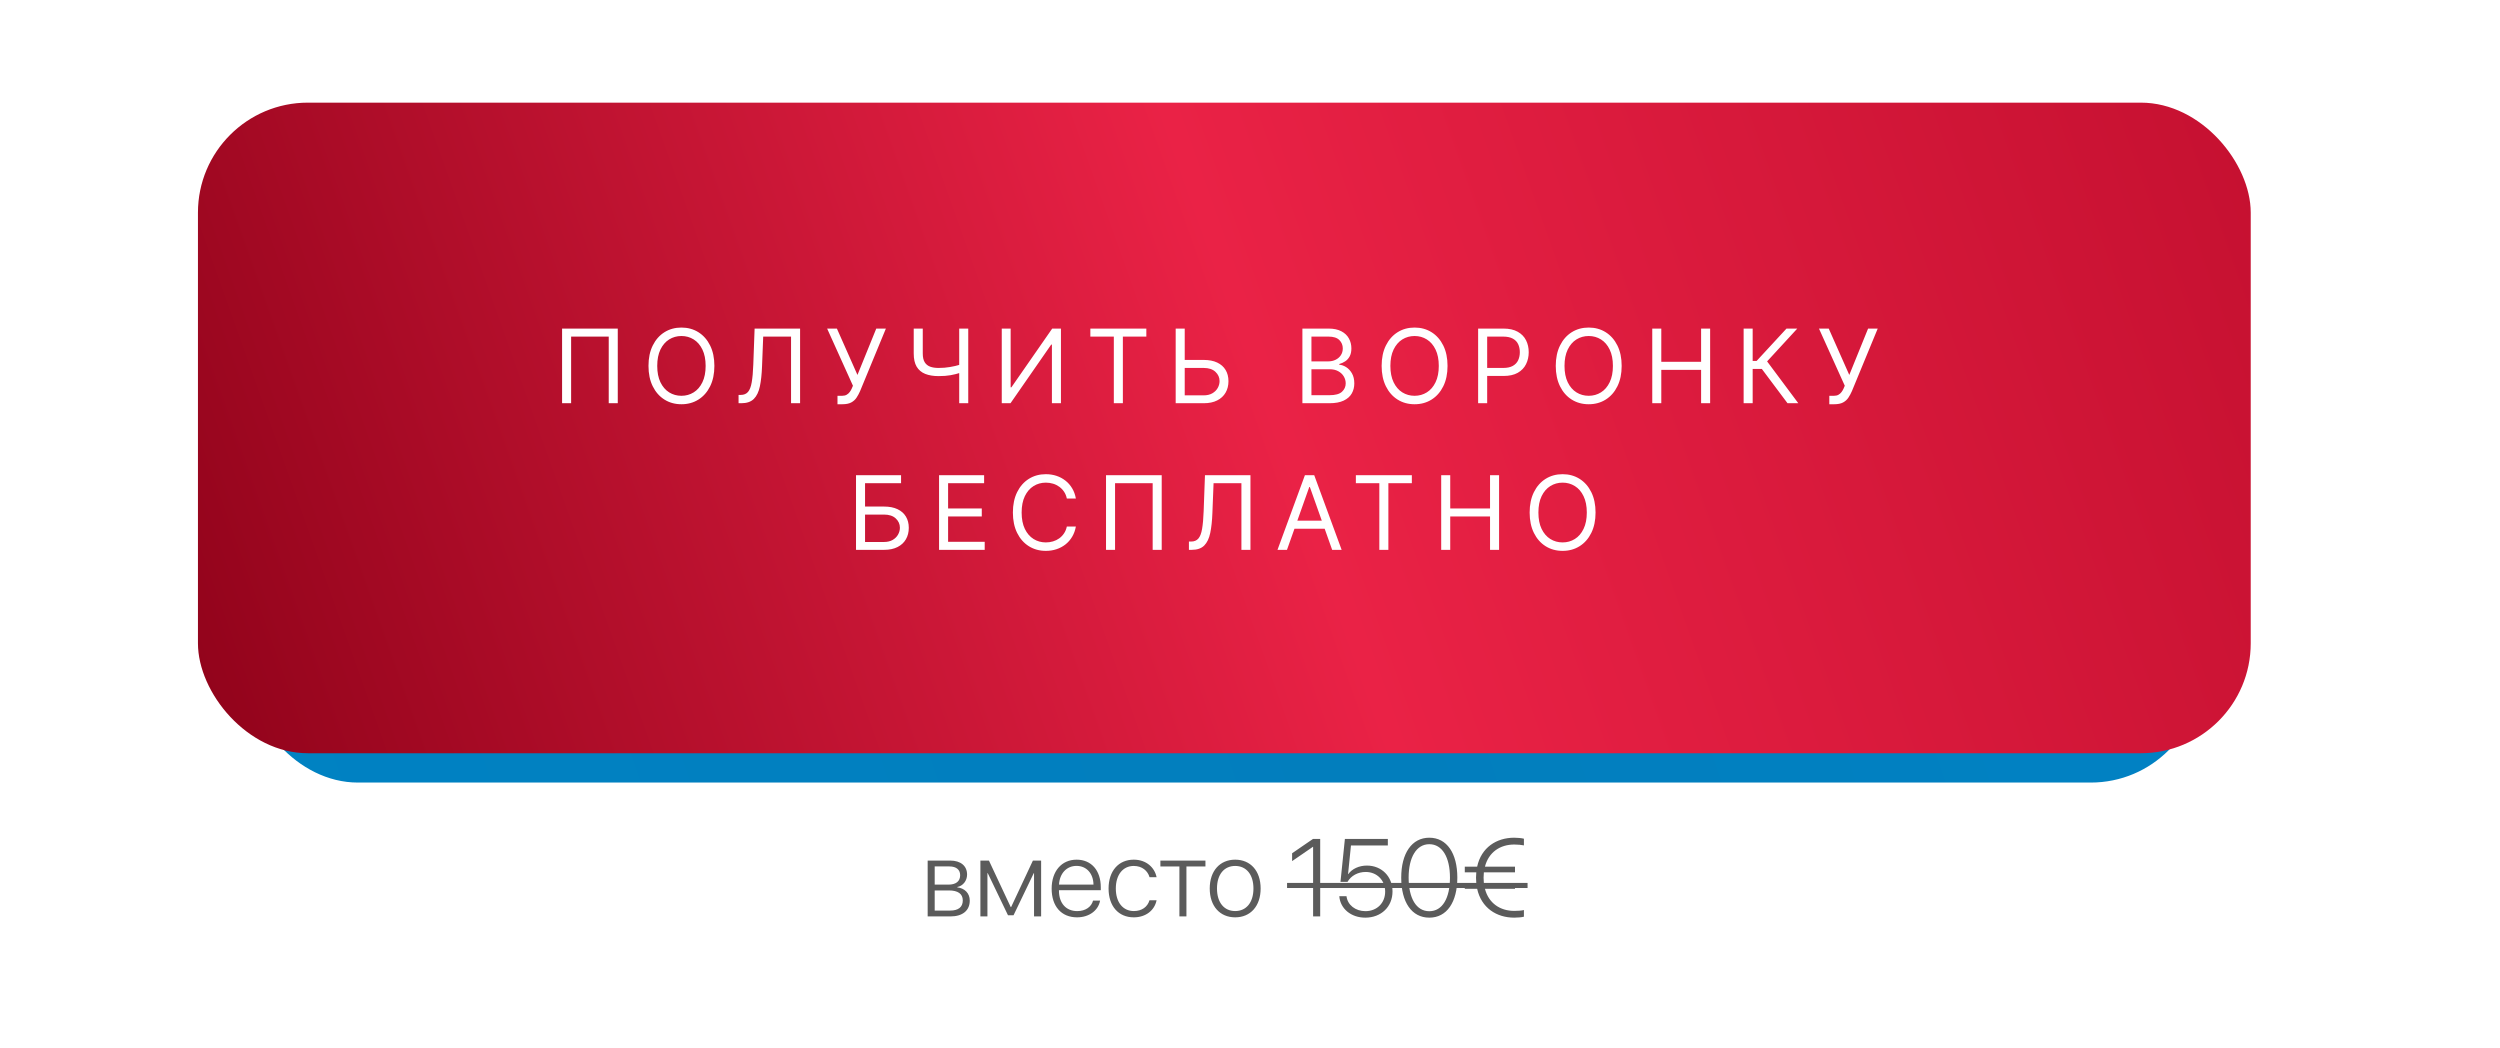 <?xml version="1.0" encoding="UTF-8"?> <svg xmlns="http://www.w3.org/2000/svg" width="341" height="143" viewBox="0 0 341 143" fill="none"><path d="M129.493 118.181H127.493V120.664H129.354C130.394 120.664 130.965 120.21 130.965 119.382C130.965 118.621 130.438 118.181 129.493 118.181ZM129.427 121.455H127.493V124.202H129.603C130.723 124.202 131.324 123.726 131.324 122.817C131.324 121.909 130.65 121.455 129.427 121.455ZM126.534 125V117.383H129.61C131.038 117.383 131.91 118.108 131.91 119.294C131.91 120.129 131.353 120.84 130.577 120.986V121.038C131.558 121.147 132.276 121.821 132.276 122.839C132.276 124.202 131.287 125 129.646 125H126.534ZM134.686 125H133.726V117.383H134.891L137.864 123.726H137.916L140.889 117.383H142.01V125H141.043V119.097H141.006L138.245 124.846H137.491L134.729 119.097H134.686V125ZM146.836 118.108C145.474 118.108 144.529 119.155 144.449 120.657H149.151C149.129 119.155 148.213 118.108 146.836 118.108ZM149.092 122.839H150.052C149.825 124.158 148.587 125.125 146.91 125.125C144.771 125.125 143.445 123.63 143.445 121.213C143.445 118.848 144.786 117.258 146.851 117.258C148.873 117.258 150.147 118.745 150.147 121.016V121.426H144.441V121.484C144.441 123.206 145.416 124.275 146.932 124.275C148.082 124.275 148.88 123.674 149.092 122.839ZM157.757 119.646H156.797C156.548 118.789 155.801 118.115 154.644 118.115C153.157 118.115 152.198 119.331 152.198 121.191C152.198 123.081 153.165 124.268 154.659 124.268C155.757 124.268 156.526 123.696 156.79 122.795H157.757C157.486 124.165 156.292 125.125 154.651 125.125C152.564 125.125 151.209 123.608 151.209 121.191C151.209 118.811 152.564 117.258 154.644 117.258C156.373 117.258 157.5 118.35 157.757 119.646ZM164.422 117.383V118.188H161.829V125H160.87V118.188H158.277V117.383H164.422ZM168.479 125.125C166.407 125.125 165.008 123.608 165.008 121.191C165.008 118.767 166.414 117.258 168.479 117.258C170.552 117.258 171.951 118.767 171.951 121.191C171.951 123.608 170.552 125.125 168.479 125.125ZM168.479 124.268C169.974 124.268 170.97 123.125 170.97 121.191C170.97 119.258 169.974 118.115 168.479 118.115C166.985 118.115 165.997 119.258 165.997 121.191C165.997 123.125 166.985 124.268 168.479 124.268ZM179.107 125V115.508H179.078C178.843 115.654 176.551 117.266 176.243 117.456V116.387C176.536 116.204 178.777 114.622 179.092 114.431H180.074V125H179.107ZM186.226 125.168C184.292 125.168 182.813 123.953 182.681 122.246H183.663C183.802 123.433 184.878 124.282 186.241 124.282C187.815 124.282 188.936 123.169 188.936 121.616C188.936 120.071 187.815 118.936 186.285 118.936C185.215 118.936 184.292 119.441 183.802 120.283H182.842L183.443 114.431H189.302V115.325H184.271L183.875 119.229H183.904C184.417 118.511 185.376 118.064 186.446 118.064C188.46 118.064 189.939 119.558 189.939 121.594C189.939 123.682 188.387 125.168 186.226 125.168ZM194.957 125.168C192.554 125.168 191.126 123.052 191.126 119.712C191.126 116.394 192.569 114.263 194.957 114.263C197.352 114.263 198.78 116.387 198.78 119.705C198.78 123.044 197.359 125.168 194.957 125.168ZM194.957 124.29C196.744 124.29 197.776 122.51 197.776 119.712C197.776 116.936 196.729 115.149 194.957 115.149C193.191 115.149 192.137 116.951 192.137 119.705C192.137 122.51 193.169 124.29 194.957 124.29ZM207.862 114.402V115.31C207.583 115.244 206.998 115.193 206.543 115.193C204.625 115.193 203.057 116.226 202.544 118.218H206.646V118.987H202.398C202.376 119.221 202.361 119.463 202.361 119.719C202.361 119.976 202.376 120.217 202.398 120.452H206.646V121.228H202.544C203.057 123.213 204.632 124.246 206.543 124.246C206.998 124.246 207.583 124.209 207.862 124.128V125.037C207.591 125.117 206.998 125.168 206.543 125.168C204.126 125.168 202.054 123.835 201.482 121.228H199.798V120.452H201.365C201.343 120.217 201.329 119.976 201.329 119.719C201.329 119.463 201.343 119.221 201.365 118.987H199.798V118.218H201.482C202.046 115.596 204.119 114.263 206.543 114.263C206.998 114.263 207.591 114.321 207.862 114.402Z" fill="#5B5B5B"></path><path d="M175.555 120.43H208.36V121.125H175.555V120.43Z" fill="#5B5B5B"></path><g filter="url(#filter0_f_2001_5)"><rect x="40.148" y="40.48" width="260.522" height="62.263" rx="15" fill="url(#paint0_linear_2001_5)" fill-opacity="0.7"></rect></g><g filter="url(#filter1_d_2001_5)"><rect x="33.817" y="14" width="266.365" height="88.742" rx="15" fill="url(#paint1_linear_2001_5)"></rect></g><rect x="27" y="14" width="280" height="88.742" rx="15" fill="url(#paint2_linear_2001_5)"></rect><path d="M84.264 44.818V55H83.031V45.912H77.901V55H76.668V44.818H84.264ZM97.442 49.909C97.442 50.983 97.248 51.911 96.861 52.693C96.473 53.475 95.941 54.079 95.265 54.503C94.588 54.927 93.816 55.139 92.948 55.139C92.079 55.139 91.307 54.927 90.631 54.503C89.955 54.079 89.423 53.475 89.035 52.693C88.647 51.911 88.454 50.983 88.454 49.909C88.454 48.835 88.647 47.907 89.035 47.125C89.423 46.343 89.955 45.74 90.631 45.315C91.307 44.891 92.079 44.679 92.948 44.679C93.816 44.679 94.588 44.891 95.265 45.315C95.941 45.74 96.473 46.343 96.861 47.125C97.248 47.907 97.442 48.835 97.442 49.909ZM96.249 49.909C96.249 49.028 96.102 48.283 95.807 47.677C95.515 47.07 95.119 46.611 94.618 46.3C94.121 45.988 93.564 45.832 92.948 45.832C92.331 45.832 91.773 45.988 91.272 46.3C90.775 46.611 90.379 47.07 90.084 47.677C89.793 48.283 89.647 49.028 89.647 49.909C89.647 50.791 89.793 51.535 90.084 52.141C90.379 52.748 90.775 53.207 91.272 53.519C91.773 53.83 92.331 53.986 92.948 53.986C93.564 53.986 94.121 53.83 94.618 53.519C95.119 53.207 95.515 52.748 95.807 52.141C96.102 51.535 96.249 50.791 96.249 49.909ZM100.74 55V53.867H101.039C101.463 53.867 101.793 53.731 102.028 53.459C102.263 53.187 102.432 52.748 102.535 52.141C102.641 51.535 102.712 50.731 102.749 49.73L102.928 44.818H109.132V55H107.899V45.912H104.101L103.942 49.969C103.902 51.036 103.805 51.944 103.649 52.693C103.493 53.442 103.22 54.014 102.828 54.408C102.437 54.803 101.867 55 101.118 55H100.74ZM114.233 55.139V53.986H114.869C115.114 53.986 115.32 53.938 115.486 53.842C115.655 53.745 115.794 53.621 115.903 53.469C116.016 53.316 116.109 53.157 116.182 52.992L116.341 52.614L112.821 44.818H114.153L116.957 51.142L119.523 44.818H120.835L117.315 53.349C117.176 53.668 117.017 53.963 116.838 54.234C116.662 54.506 116.422 54.725 116.117 54.891C115.815 55.056 115.406 55.139 114.889 55.139H114.233ZM124.632 44.818H125.865V48.219C125.865 48.722 125.952 49.119 126.128 49.407C126.304 49.692 126.552 49.894 126.874 50.014C127.195 50.13 127.575 50.188 128.012 50.188C128.287 50.188 128.554 50.178 128.813 50.158C129.071 50.135 129.323 50.103 129.568 50.063C129.817 50.023 130.059 49.975 130.294 49.919C130.533 49.863 130.767 49.8 130.995 49.73V50.844C130.773 50.913 130.553 50.976 130.334 51.033C130.119 51.089 129.893 51.137 129.658 51.177C129.426 51.217 129.176 51.248 128.907 51.271C128.639 51.291 128.34 51.301 128.012 51.301C127.31 51.301 126.705 51.2 126.198 50.998C125.694 50.796 125.306 50.469 125.034 50.019C124.766 49.568 124.632 48.968 124.632 48.219V44.818ZM130.836 44.818H132.069V55H130.836V44.818ZM136.64 44.818H137.853V52.832H137.952L143.521 44.818H144.714V55H143.481V47.006H143.381L137.833 55H136.64V44.818ZM148.724 45.912V44.818H156.361V45.912H153.159V55H151.926V45.912H148.724ZM161.278 49.094H164.182C164.911 49.094 165.526 49.213 166.026 49.452C166.53 49.69 166.911 50.027 167.17 50.461C167.431 50.895 167.562 51.407 167.562 51.997C167.562 52.587 167.431 53.108 167.17 53.558C166.911 54.009 166.53 54.362 166.026 54.617C165.526 54.872 164.911 55 164.182 55H160.363V44.818H161.596V53.926H164.182C164.646 53.926 165.038 53.833 165.36 53.648C165.685 53.459 165.93 53.217 166.096 52.922C166.265 52.624 166.349 52.309 166.349 51.977C166.349 51.49 166.162 51.071 165.787 50.719C165.413 50.365 164.878 50.188 164.182 50.188H161.278V49.094ZM177.647 55V44.818H181.207C181.916 44.818 182.501 44.941 182.962 45.186C183.423 45.428 183.766 45.755 183.991 46.166C184.217 46.573 184.329 47.026 184.329 47.523C184.329 47.96 184.251 48.322 184.096 48.606C183.943 48.892 183.741 49.117 183.489 49.283C183.24 49.448 182.97 49.571 182.679 49.651V49.75C182.99 49.77 183.303 49.879 183.618 50.078C183.933 50.277 184.197 50.562 184.409 50.933C184.621 51.304 184.727 51.758 184.727 52.295C184.727 52.806 184.611 53.265 184.379 53.673C184.147 54.08 183.781 54.403 183.28 54.642C182.78 54.881 182.128 55 181.326 55H177.647ZM178.88 53.906H181.326C182.132 53.906 182.704 53.751 183.042 53.439C183.383 53.124 183.554 52.743 183.554 52.295C183.554 51.951 183.466 51.633 183.29 51.341C183.114 51.046 182.864 50.811 182.539 50.635C182.215 50.456 181.83 50.367 181.386 50.367H178.88V53.906ZM178.88 49.293H181.167C181.539 49.293 181.873 49.22 182.172 49.074C182.473 48.928 182.712 48.722 182.887 48.457C183.066 48.192 183.156 47.881 183.156 47.523C183.156 47.075 183 46.696 182.689 46.384C182.377 46.069 181.883 45.912 181.207 45.912H178.88V49.293ZM197.444 49.909C197.444 50.983 197.25 51.911 196.862 52.693C196.474 53.475 195.942 54.079 195.266 54.503C194.59 54.927 193.818 55.139 192.949 55.139C192.081 55.139 191.309 54.927 190.633 54.503C189.957 54.079 189.425 53.475 189.037 52.693C188.649 51.911 188.455 50.983 188.455 49.909C188.455 48.835 188.649 47.907 189.037 47.125C189.425 46.343 189.957 45.74 190.633 45.315C191.309 44.891 192.081 44.679 192.949 44.679C193.818 44.679 194.59 44.891 195.266 45.315C195.942 45.74 196.474 46.343 196.862 47.125C197.25 47.907 197.444 48.835 197.444 49.909ZM196.251 49.909C196.251 49.028 196.103 48.283 195.808 47.677C195.516 47.07 195.12 46.611 194.62 46.3C194.123 45.988 193.566 45.832 192.949 45.832C192.333 45.832 191.775 45.988 191.274 46.3C190.777 46.611 190.381 47.07 190.086 47.677C189.794 48.283 189.648 49.028 189.648 49.909C189.648 50.791 189.794 51.535 190.086 52.141C190.381 52.748 190.777 53.207 191.274 53.519C191.775 53.83 192.333 53.986 192.949 53.986C193.566 53.986 194.123 53.83 194.62 53.519C195.12 53.207 195.516 52.748 195.808 52.141C196.103 51.535 196.251 50.791 196.251 49.909ZM201.617 55V44.818H205.057C205.856 44.818 206.509 44.962 207.016 45.251C207.526 45.536 207.904 45.922 208.15 46.409C208.395 46.896 208.517 47.44 208.517 48.04C208.517 48.64 208.395 49.185 208.15 49.675C207.908 50.166 207.533 50.557 207.026 50.849C206.519 51.137 205.869 51.281 205.077 51.281H202.611V50.188H205.037C205.584 50.188 206.023 50.093 206.355 49.904C206.686 49.715 206.927 49.46 207.076 49.139C207.228 48.814 207.304 48.447 207.304 48.04C207.304 47.632 207.228 47.267 207.076 46.946C206.927 46.624 206.685 46.373 206.35 46.19C206.015 46.005 205.571 45.912 205.017 45.912H202.85V55H201.617ZM221.195 49.909C221.195 50.983 221.001 51.911 220.613 52.693C220.225 53.475 219.693 54.079 219.017 54.503C218.341 54.927 217.569 55.139 216.7 55.139C215.832 55.139 215.06 54.927 214.383 54.503C213.707 54.079 213.175 53.475 212.788 52.693C212.4 51.911 212.206 50.983 212.206 49.909C212.206 48.835 212.4 47.907 212.788 47.125C213.175 46.343 213.707 45.74 214.383 45.315C215.06 44.891 215.832 44.679 216.7 44.679C217.569 44.679 218.341 44.891 219.017 45.315C219.693 45.74 220.225 46.343 220.613 47.125C221.001 47.907 221.195 48.835 221.195 49.909ZM220.001 49.909C220.001 49.028 219.854 48.283 219.559 47.677C219.267 47.07 218.871 46.611 218.371 46.3C217.874 45.988 217.317 45.832 216.7 45.832C216.084 45.832 215.525 45.988 215.025 46.3C214.528 46.611 214.132 47.07 213.837 47.677C213.545 48.283 213.399 49.028 213.399 49.909C213.399 50.791 213.545 51.535 213.837 52.141C214.132 52.748 214.528 53.207 215.025 53.519C215.525 53.83 216.084 53.986 216.7 53.986C217.317 53.986 217.874 53.83 218.371 53.519C218.871 53.207 219.267 52.748 219.559 52.141C219.854 51.535 220.001 50.791 220.001 49.909ZM225.368 55V44.818H226.601V49.352H232.03V44.818H233.263V55H232.03V50.446H226.601V55H225.368ZM243.817 55L240.317 50.327H239.064V55H237.831V44.818H239.064V49.233H239.601L243.678 44.818H245.149L241.033 49.293L245.288 55H243.817ZM249.519 55.139V53.986H250.155C250.4 53.986 250.606 53.938 250.772 53.842C250.941 53.745 251.08 53.621 251.189 53.469C251.302 53.316 251.395 53.157 251.468 52.992L251.627 52.614L248.107 44.818H249.439L252.243 51.142L254.808 44.818H256.121L252.601 53.349C252.462 53.668 252.303 53.963 252.124 54.234C251.948 54.506 251.708 54.725 251.403 54.891C251.101 55.056 250.692 55.139 250.175 55.139H249.519ZM116.76 75V64.818H122.905V65.912H117.993V69.094H120.578C121.307 69.094 121.922 69.213 122.422 69.452C122.926 69.69 123.307 70.027 123.566 70.461C123.828 70.895 123.959 71.407 123.959 71.997C123.959 72.587 123.828 73.108 123.566 73.558C123.307 74.009 122.926 74.362 122.422 74.617C121.922 74.872 121.307 75 120.578 75H116.76ZM117.993 73.926H120.578C121.042 73.926 121.435 73.833 121.756 73.648C122.081 73.459 122.326 73.217 122.492 72.922C122.661 72.624 122.746 72.309 122.746 71.977C122.746 71.49 122.558 71.071 122.184 70.719C121.809 70.365 121.274 70.188 120.578 70.188H117.993V73.926ZM128.088 75V64.818H134.233V65.912H129.321V69.352H133.915V70.446H129.321V73.906H134.313V75H128.088ZM146.749 68H145.516C145.443 67.645 145.315 67.334 145.133 67.065C144.954 66.797 144.735 66.572 144.477 66.389C144.221 66.204 143.938 66.064 143.626 65.972C143.315 65.879 142.99 65.832 142.652 65.832C142.036 65.832 141.477 65.988 140.977 66.3C140.479 66.611 140.083 67.07 139.788 67.677C139.497 68.283 139.351 69.028 139.351 69.909C139.351 70.791 139.497 71.535 139.788 72.141C140.083 72.748 140.479 73.207 140.977 73.519C141.477 73.83 142.036 73.986 142.652 73.986C142.99 73.986 143.315 73.939 143.626 73.847C143.938 73.754 144.221 73.616 144.477 73.434C144.735 73.248 144.954 73.021 145.133 72.753C145.315 72.481 145.443 72.169 145.516 71.818H146.749C146.656 72.338 146.487 72.804 146.241 73.215C145.996 73.626 145.691 73.976 145.327 74.264C144.962 74.549 144.553 74.766 144.099 74.915C143.648 75.065 143.166 75.139 142.652 75.139C141.784 75.139 141.011 74.927 140.335 74.503C139.659 74.079 139.127 73.475 138.739 72.693C138.352 71.911 138.158 70.983 138.158 69.909C138.158 68.835 138.352 67.907 138.739 67.125C139.127 66.343 139.659 65.74 140.335 65.315C141.011 64.891 141.784 64.679 142.652 64.679C143.166 64.679 143.648 64.754 144.099 64.903C144.553 65.052 144.962 65.271 145.327 65.559C145.691 65.844 145.996 66.192 146.241 66.603C146.487 67.011 146.656 67.476 146.749 68ZM158.457 64.818V75H157.224V65.912H152.094V75H150.861V64.818H158.457ZM162.169 75V73.867H162.468C162.892 73.867 163.222 73.731 163.457 73.459C163.692 73.187 163.861 72.748 163.964 72.141C164.07 71.535 164.142 70.731 164.178 69.73L164.357 64.818H170.562V75H169.329V65.912H165.53L165.371 69.969C165.331 71.036 165.234 71.944 165.078 72.693C164.922 73.442 164.649 74.014 164.258 74.408C163.866 74.803 163.296 75 162.547 75H162.169ZM175.543 75H174.25L177.989 64.818H179.261L183 75H181.707L178.665 66.429H178.585L175.543 75ZM176.02 71.023H181.23V72.117H176.02V71.023ZM184.94 65.912V64.818H192.576V65.912H189.374V75H188.141V65.912H184.94ZM196.579 75V64.818H197.812V69.352H203.241V64.818H204.474V75H203.241V70.446H197.812V75H196.579ZM217.633 69.909C217.633 70.983 217.439 71.911 217.051 72.693C216.664 73.475 216.132 74.079 215.455 74.503C214.779 74.927 214.007 75.139 213.139 75.139C212.27 75.139 211.498 74.927 210.822 74.503C210.146 74.079 209.614 73.475 209.226 72.693C208.838 71.911 208.644 70.983 208.644 69.909C208.644 68.835 208.838 67.907 209.226 67.125C209.614 66.343 210.146 65.74 210.822 65.315C211.498 64.891 212.27 64.679 213.139 64.679C214.007 64.679 214.779 64.891 215.455 65.315C216.132 65.74 216.664 66.343 217.051 67.125C217.439 67.907 217.633 68.835 217.633 69.909ZM216.44 69.909C216.44 69.028 216.292 68.283 215.997 67.677C215.706 67.07 215.31 66.611 214.809 66.3C214.312 65.988 213.755 65.832 213.139 65.832C212.522 65.832 211.964 65.988 211.463 66.3C210.966 66.611 210.57 67.07 210.275 67.677C209.983 68.283 209.838 69.028 209.838 69.909C209.838 70.791 209.983 71.535 210.275 72.141C210.57 72.748 210.966 73.207 211.463 73.519C211.964 73.83 212.522 73.986 213.139 73.986C213.755 73.986 214.312 73.83 214.809 73.519C215.31 73.207 215.706 72.748 215.997 72.141C216.292 71.535 216.44 70.791 216.44 69.909Z" fill="white"></path><defs><filter id="filter0_f_2001_5" x="0.148" y="0.479" width="340.521" height="142.263" filterUnits="userSpaceOnUse" color-interpolation-filters="sRGB"><feFlood flood-opacity="0" result="BackgroundImageFix"></feFlood><feBlend mode="normal" in="SourceGraphic" in2="BackgroundImageFix" result="shape"></feBlend><feGaussianBlur stdDeviation="20" result="effect1_foregroundBlur_2001_5"></feGaussianBlur></filter><filter id="filter1_d_2001_5" x="29.817" y="14" width="274.365" height="96.742" filterUnits="userSpaceOnUse" color-interpolation-filters="sRGB"><feFlood flood-opacity="0" result="BackgroundImageFix"></feFlood><feColorMatrix in="SourceAlpha" type="matrix" values="0 0 0 0 0 0 0 0 0 0 0 0 0 0 0 0 0 0 127 0" result="hardAlpha"></feColorMatrix><feOffset dy="4"></feOffset><feGaussianBlur stdDeviation="2"></feGaussianBlur><feComposite in2="hardAlpha" operator="out"></feComposite><feColorMatrix type="matrix" values="0 0 0 0 0.346 0 0 0 0 0.23 0 0 0 0 0 0 0 0 0.25 0"></feColorMatrix><feBlend mode="normal" in2="BackgroundImageFix" result="effect1_dropShadow_2001_5"></feBlend><feBlend mode="normal" in="SourceGraphic" in2="effect1_dropShadow_2001_5" result="shape"></feBlend></filter><linearGradient id="paint0_linear_2001_5" x1="46.278" y1="131.043" x2="322.935" y2="0.443" gradientUnits="userSpaceOnUse"><stop stop-color="#99011F"></stop><stop offset="1" stop-color="#0083C4"></stop></linearGradient><linearGradient id="paint1_linear_2001_5" x1="40.085" y1="143.08" x2="350.397" y2="37.996" gradientUnits="userSpaceOnUse"><stop stop-color="#0082C3"></stop><stop offset="0.47" stop-color="#027EBD"></stop><stop offset="1" stop-color="#0084C7"></stop></linearGradient><linearGradient id="paint2_linear_2001_5" x1="33.588" y1="143.08" x2="356.299" y2="28.204" gradientUnits="userSpaceOnUse"><stop stop-color="#8C0118"></stop><stop offset="0.47" stop-color="#EA2246"></stop><stop offset="1" stop-color="#BA0B2A"></stop></linearGradient></defs></svg> 